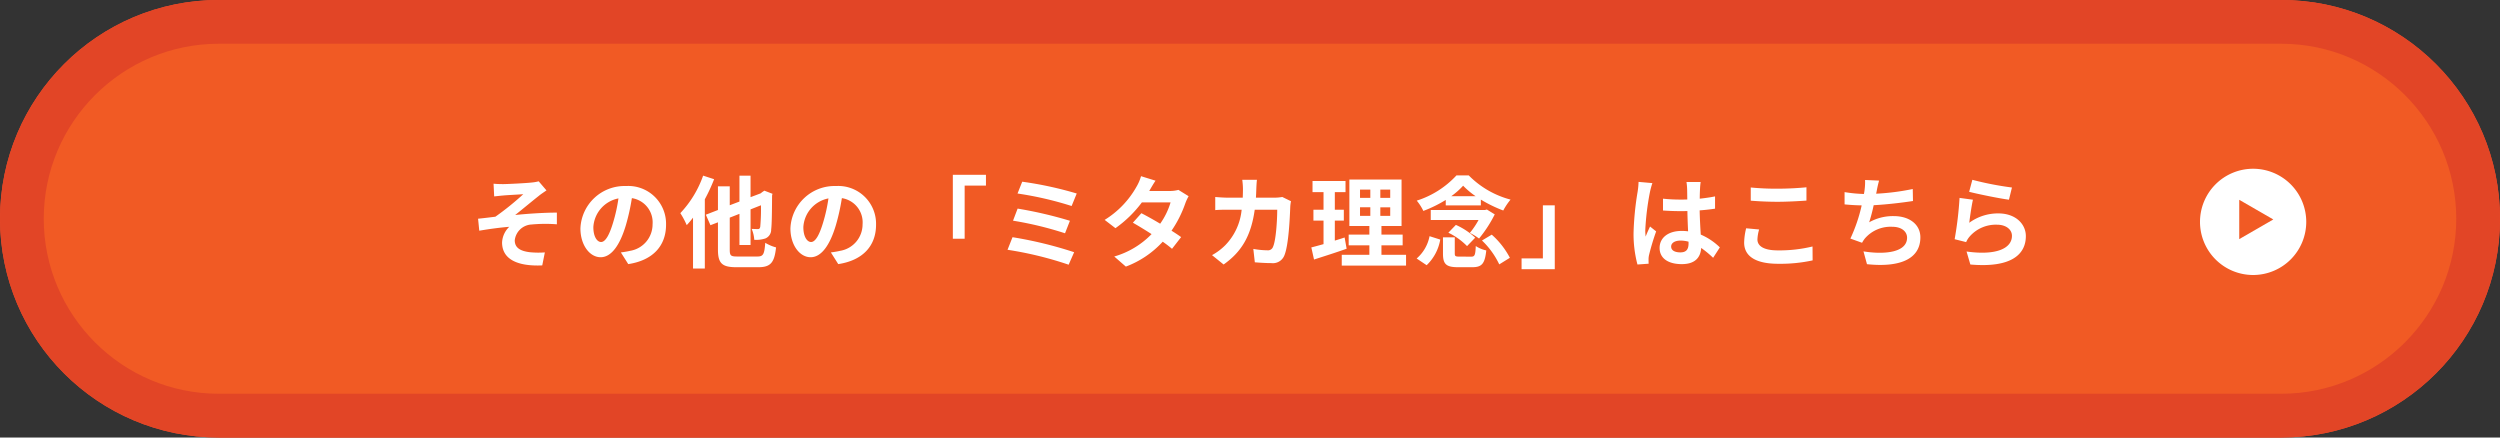 <svg xmlns="http://www.w3.org/2000/svg" width="400" height="70" viewBox="0 0 400 70">
  <rect x="0" y="0" width="400" height="70" fill="#333333" stroke="none"/>
  <g id="グループ_1712" data-name="グループ 1712" transform="translate(-1000 -3664.001)">
    <g id="グループ_19" data-name="グループ 19" transform="translate(397 2566.652)">
      <g id="角丸長方形_1" data-name="角丸長方形 1" transform="translate(603 1097.349)">
        <g id="角丸長方形_1-2" data-name="角丸長方形 1" fill="#f19f00">
          <path d="M 365 67.5 L 35 67.5 C 30.611 67.5 26.355 66.641 22.35 64.947 C 18.481 63.31 15.005 60.967 12.019 57.981 C 9.033 54.995 6.69 51.519 5.053 47.65 C 3.359 43.645 2.5 39.389 2.5 35 C 2.5 30.611 3.359 26.355 5.053 22.35 C 6.69 18.481 9.033 15.005 12.019 12.019 C 15.005 9.033 18.481 6.69 22.35 5.053 C 26.355 3.359 30.611 2.5 35 2.5 L 365 2.5 C 369.389 2.5 373.645 3.359 377.65 5.053 C 381.519 6.69 384.995 9.033 387.981 12.019 C 390.967 15.005 393.31 18.481 394.947 22.35 C 396.641 26.355 397.5 30.611 397.5 35 C 397.5 39.389 396.641 43.645 394.947 47.65 C 393.31 51.519 390.967 54.995 387.981 57.981 C 384.995 60.967 381.519 63.31 377.65 64.947 C 373.645 66.641 369.389 67.5 365 67.5 Z" stroke="none"/>
          <path d="M 35 5 C 30.948 5 27.02 5.793 23.324 7.355 C 19.752 8.866 16.544 11.03 13.787 13.787 C 11.03 16.544 8.866 19.752 7.355 23.324 C 5.793 27.02 5 30.948 5 35 C 5 39.052 5.793 42.98 7.355 46.676 C 8.866 50.248 11.03 53.456 13.787 56.213 C 16.544 58.97 19.752 61.134 23.324 62.645 C 27.02 64.207 30.948 65 35 65 L 365 65 C 369.052 65 372.98 64.207 376.676 62.645 C 380.248 61.134 383.456 58.97 386.213 56.213 C 388.97 53.456 391.134 50.248 392.645 46.676 C 394.207 42.98 395 39.052 395 35 C 395 30.948 394.207 27.02 392.645 23.324 C 391.134 19.752 388.97 16.544 386.213 13.787 C 383.456 11.03 380.248 8.866 376.676 7.355 C 372.98 5.793 369.052 5 365 5 L 35 5 M 35 0 L 365 0 C 384.33 0 400 15.67 400 35 C 400 54.33 384.33 70 365 70 L 35 70 C 15.67 70 0 54.33 0 35 C 0 15.67 15.67 0 35 0 Z" stroke="none" fill="#f74f2c"/>
        </g>
        <g id="Gradient_Overlay" data-name="Gradient Overlay" fill="#f15a24">
          <path d="M 365 66.5 L 35 66.5 C 30.746 66.5 26.621 65.668 22.74 64.026 C 18.989 62.44 15.62 60.168 12.726 57.274 C 9.832 54.38 7.56 51.011 5.974 47.26 C 4.332 43.379 3.5 39.254 3.5 35 C 3.5 30.746 4.332 26.621 5.974 22.74 C 7.56 18.989 9.832 15.62 12.726 12.726 C 15.62 9.832 18.989 7.56 22.74 5.974 C 26.621 4.332 30.746 3.5 35 3.5 L 365 3.5 C 369.254 3.5 373.379 4.332 377.26 5.974 C 381.011 7.56 384.38 9.832 387.274 12.726 C 390.168 15.62 392.44 18.989 394.026 22.74 C 395.668 26.621 396.5 30.746 396.5 35 C 396.5 39.254 395.668 43.379 394.026 47.26 C 392.44 51.011 390.168 54.38 387.274 57.274 C 384.38 60.168 381.011 62.44 377.26 64.026 C 373.379 65.668 369.254 66.5 365 66.5 Z" stroke="none"/>
          <path d="M 35 7 C 19.561 7 7 19.561 7 35 C 7 50.439 19.561 63 35 63 L 365 63 C 380.439 63 393 50.439 393 35 C 393 19.561 380.439 7 365 7 L 35 7 M 35 0 L 365 0 C 384.33 0 400 15.67 400 35 C 400 54.33 384.33 70 365 70 L 35 70 C 15.67 70 0 54.33 0 35 C 0 15.67 15.67 0 35 0 Z" stroke="none" fill="#e24526"/>
        </g>
      </g>
      <path id="パス_18636" data-name="パス 18636" d="M3.968-12.208l.1,2.032c.5-.048,1.024-.112,1.424-.144.64-.064,2.592-.16,3.232-.208a44.888,44.888,0,0,1-4.464,3.6c-.816.1-1.92.24-2.768.32l.192,1.92c1.584-.272,3.36-.512,4.8-.624a3.7,3.7,0,0,0-1.152,2.5C5.328-.176,7.7,1.04,11.76.864l.416-2.08A13.8,13.8,0,0,1,9.76-1.248c-1.424-.176-2.4-.656-2.4-1.9A2.846,2.846,0,0,1,10.032-5.68,23.893,23.893,0,0,1,14.1-5.712V-7.584c-1.936,0-4.544.16-6.672.384,1.072-.848,2.64-2.16,3.776-3.056.32-.272.912-.656,1.232-.88l-1.248-1.456a6.214,6.214,0,0,1-1.1.192c-.96.112-3.936.256-4.608.256C4.928-12.144,4.464-12.16,3.968-12.208Zm17.2,9.328c-.592,0-1.232-.784-1.232-2.384a4.968,4.968,0,0,1,4.016-4.592,25.433,25.433,0,0,1-.848,3.84C22.464-3.872,21.824-2.88,21.168-2.88ZM25.52.656c4-.608,6.048-2.976,6.048-6.3a6.047,6.047,0,0,0-6.4-6.192,7.066,7.066,0,0,0-7.3,6.784c0,2.672,1.488,4.608,3.232,4.608,1.728,0,3.1-1.952,4.048-5.152A34.434,34.434,0,0,0,26.1-9.9a3.922,3.922,0,0,1,3.312,4.192,4.29,4.29,0,0,1-3.6,4.24c-.416.1-.864.176-1.472.256ZM37.5-13.5a16.8,16.8,0,0,1-3.648,6,13.216,13.216,0,0,1,1.024,1.92,13.254,13.254,0,0,0,1.008-1.2V1.36h1.888V-9.712a29.067,29.067,0,0,0,1.488-3.216ZM42.944-.56c-1.024,0-1.184-.144-1.184-1.1v-5.12l1.552-.608V-2.4h1.776V-8.1l1.664-.656a31.275,31.275,0,0,1-.112,3.44c-.064.3-.176.368-.4.368-.176,0-.624-.016-.976-.032a5.073,5.073,0,0,1,.416,1.744,4.542,4.542,0,0,0,1.808-.224,1.514,1.514,0,0,0,.9-1.44c.1-.7.128-2.624.144-5.408l.064-.288-1.3-.5-.352.24-.24.192-1.616.608v-3.44H43.312v4.144l-1.552.592v-3.024H39.872V-8l-1.936.752.736,1.68,1.2-.464v4.368c0,2.192.656,2.816,2.928,2.816h3.536c2.016,0,2.576-.8,2.832-3.168a6.619,6.619,0,0,1-1.728-.736C47.3-.944,47.136-.56,46.192-.56ZM54.768-2.88c-.592,0-1.232-.784-1.232-2.384a4.968,4.968,0,0,1,4.016-4.592,25.433,25.433,0,0,1-.848,3.84C56.064-3.872,55.424-2.88,54.768-2.88ZM59.12.656c4-.608,6.048-2.976,6.048-6.3a6.047,6.047,0,0,0-6.4-6.192,7.066,7.066,0,0,0-7.3,6.784c0,2.672,1.488,4.608,3.232,4.608,1.728,0,3.1-1.952,4.048-5.152A34.434,34.434,0,0,0,59.7-9.9a3.922,3.922,0,0,1,3.312,4.192,4.29,4.29,0,0,1-3.6,4.24c-.416.1-.864.176-1.472.256ZM77.456-3.408h1.888v-8.5h3.408v-1.728h-5.3Zm11.1-9.12-.752,1.888a54.89,54.89,0,0,1,8.656,2l.816-2A58.43,58.43,0,0,0,88.56-12.528Zm-.736,4.3-.736,1.936a55.628,55.628,0,0,1,8.32,2.016l.784-2A65.958,65.958,0,0,0,87.824-8.224Zm-.816,4.576-.8,2.016A57.082,57.082,0,0,1,95.984.752l.88-2A64.4,64.4,0,0,0,87.008-3.648Zm26.544-7.568a5.08,5.08,0,0,1-1.392.176h-3.28l.016-.016c.192-.336.608-1.072.992-1.632l-2.32-.72a7.079,7.079,0,0,1-.72,1.68,14.646,14.646,0,0,1-5.1,5.312l1.728,1.328A18.829,18.829,0,0,0,107.7-9.216h4.592a11.654,11.654,0,0,1-1.664,3.408c-1.072-.64-2.16-1.248-3.008-1.68l-1.36,1.52c.816.464,1.9,1.12,2.992,1.824A13.53,13.53,0,0,1,103.28-.56l1.856,1.616a15.271,15.271,0,0,0,5.9-3.984,18.526,18.526,0,0,1,1.488,1.136l1.456-1.872c-.4-.288-.944-.656-1.536-1.024a18.418,18.418,0,0,0,2.208-4.384,7.526,7.526,0,0,1,.528-1.136Zm16.624,1.136a7.811,7.811,0,0,1-1.216.112h-3.008c.032-.464.048-.944.064-1.44.016-.384.048-1.056.1-1.424H123.76a11.841,11.841,0,0,1,.112,1.472c0,.48-.016.944-.032,1.392h-2.288c-.608,0-1.44-.048-2.112-.112v2.1c.688-.064,1.568-.064,2.112-.064h2.112a9.409,9.409,0,0,1-2.64,5.7,9.175,9.175,0,0,1-2.1,1.568l1.856,1.5c2.864-2.032,4.384-4.544,4.976-8.768h3.6c0,1.728-.208,4.928-.672,5.936a.851.851,0,0,1-.912.56,13.243,13.243,0,0,1-2.24-.224l.24,2.144c.784.064,1.744.128,2.656.128A1.97,1.97,0,0,0,130.5-.736c.688-1.632.88-6.1.944-7.824a6.915,6.915,0,0,1,.112-.848Zm9.968,6.48c-.512.176-1.04.336-1.568.5V-6.3h1.44V-8.048h-1.44v-2.816h1.712V-12.64h-5.28v1.776h1.76v2.816h-1.616V-6.3h1.616v3.76c-.736.208-1.392.384-1.952.528l.432,1.936c1.536-.5,3.456-1.1,5.216-1.728Zm2.464-4.832h1.648v1.376h-1.648Zm0-2.832h1.648v1.328h-1.648Zm4.832,1.328h-1.584v-1.328h1.584Zm0,2.88h-1.584V-8.432h1.584ZM146.032-.832v-1.52h3.392V-4.064h-3.392V-5.44h3.216v-7.44H140.9v7.44h3.2v1.376h-3.312v1.712H144.1v1.52H139.68V.9h10.288V-.832ZM157.2-10.208a11.85,11.85,0,0,0,1.9-1.68,12.851,12.851,0,0,0,2,1.68Zm-.88,1.472h5.616v-.928A21.646,21.646,0,0,0,165.52-7.92a10.371,10.371,0,0,1,1.168-1.744A14.651,14.651,0,0,1,160-13.536h-1.968A14.664,14.664,0,0,1,151.68-9.5a7.978,7.978,0,0,1,1.056,1.648,20.686,20.686,0,0,0,3.584-1.76Zm6.576.656-.3.08H153.92v1.6h7.648a12.928,12.928,0,0,1-1.392,2.064,9.024,9.024,0,0,1,1.472.9A20.462,20.462,0,0,0,164.16-7.3Zm-6.16,3.712a10.664,10.664,0,0,1,2.992,2.144l1.3-1.344a10.922,10.922,0,0,0-3.088-2.048Zm-3.472,5.2a7.42,7.42,0,0,0,2.176-4.1l-1.712-.544A6.29,6.29,0,0,1,151.664-.24ZM158.5-.544c-.624,0-.736-.064-.736-.512V-3.632h-1.888V-1.04c0,1.664.464,2.192,2.4,2.192h2.288c1.52,0,2.016-.544,2.24-2.688a4.793,4.793,0,0,1-1.68-.7c-.064,1.488-.176,1.7-.736,1.7Zm3.616-2.576A12.906,12.906,0,0,1,164.88.7l1.7-1.056a12.992,12.992,0,0,0-2.9-3.7ZM173.76-8.752h-1.9v8.5h-3.408V1.472h5.312ZM187.168-12.5a11.89,11.89,0,0,1-.144,1.552,46.96,46.96,0,0,0-.656,6.608A19.112,19.112,0,0,0,186.992.72l1.792-.128c-.016-.224-.016-.5-.016-.656a3.127,3.127,0,0,1,.08-.736,37.8,37.8,0,0,1,1.136-3.776l-.976-.784c-.24.528-.5,1.056-.7,1.616a7.333,7.333,0,0,1-.064-1.024,41.9,41.9,0,0,1,.752-6.128,13.314,13.314,0,0,1,.384-1.408Zm8,9.84c0,.928-.336,1.44-1.312,1.44-.832,0-1.472-.288-1.472-.928,0-.592.608-.96,1.5-.96a4.94,4.94,0,0,1,1.28.176Zm5.008.64a10.058,10.058,0,0,0-3.056-2.048c-.064-1.072-.144-2.336-.176-3.872.864-.064,1.7-.16,2.464-.272v-1.968c-.752.16-1.584.272-2.448.368,0-.7.032-1.3.048-1.648a10.121,10.121,0,0,1,.1-1.024h-2.272a8.965,8.965,0,0,1,.1,1.04c.016.336.016.976.032,1.76-.368.016-.752.016-1.12.016a26.273,26.273,0,0,1-2.768-.144V-7.92c.944.064,1.84.1,2.768.1.368,0,.752,0,1.136-.016.016,1.12.064,2.272.112,3.248a7.118,7.118,0,0,0-1.04-.064c-2.16,0-3.52,1.1-3.52,2.72,0,1.664,1.376,2.592,3.552,2.592,2.144,0,3.008-1.088,3.1-2.592A16.16,16.16,0,0,1,199.1-.352Zm4.944-7.472c1.3.1,2.672.176,4.336.176,1.5,0,3.472-.112,4.576-.192v-2.128c-1.216.128-3.024.224-4.592.224a41.526,41.526,0,0,1-4.32-.192Zm-.736,4.416a10.192,10.192,0,0,0-.32,2.288c0,2.176,1.824,3.392,5.456,3.392a24.192,24.192,0,0,0,5.5-.544l-.016-2.224a22.469,22.469,0,0,1-5.568.624c-2.288,0-3.248-.736-3.248-1.744a6.574,6.574,0,0,1,.272-1.6ZM231.04-11.36a38.122,38.122,0,0,1-5.856.752l.1-.48a16.563,16.563,0,0,1,.368-1.616l-2.24-.1a9.691,9.691,0,0,1-.08,1.6c-.016.192-.064.4-.1.64a22.408,22.408,0,0,1-3.1-.3V-8.9c.8.08,1.728.144,2.736.16a25.609,25.609,0,0,1-1.808,5.312l1.872.672a4.651,4.651,0,0,1,.448-.688,5.436,5.436,0,0,1,4.384-1.872c1.536,0,2.368.8,2.368,1.744,0,2.336-3.5,2.752-6.976,2.192l.56,2.048c5.12.544,8.544-.736,8.544-4.3,0-2.016-1.7-3.392-4.256-3.392a7.7,7.7,0,0,0-3.936.992,27.963,27.963,0,0,0,.72-2.736c2.128-.112,4.64-.416,6.288-.672Zm9.024.448c1.232.32,4.768,1.056,6.368,1.264l.48-1.952a50.162,50.162,0,0,1-6.336-1.232Zm.608,1.264-2.144-.288a57.694,57.694,0,0,1-.784,6.608l1.84.464a3.434,3.434,0,0,1,.592-.928,5.555,5.555,0,0,1,4.368-1.856c1.392,0,2.368.752,2.368,1.776,0,2.016-2.512,3.184-7.264,2.512l.608,2.08c6.592.576,8.88-1.648,8.88-4.544,0-1.92-1.616-3.632-4.4-3.632a7.769,7.769,0,0,0-4.656,1.5C240.192-6.864,240.464-8.768,240.672-9.648Z" transform="translate(678 1138.95)" fill="#fff"/>
      <g id="グループ_290" data-name="グループ 290" transform="translate(955 1124.349)">
        <path id="楕円形_5" data-name="楕円形 5" d="M8.5,0A8.5,8.5,0,1,1,0,8.5,8.5,8.5,0,0,1,8.5,0Z" fill="#fff"/>
        <path id="多角形_3" data-name="多角形 3" d="M1252.015,1139.192l-5.448,3.145v-6.291Z" transform="translate(-1240.288 -1131.079)" fill="#f15a24"/>
      </g>
    </g>
  </g>
</svg>
